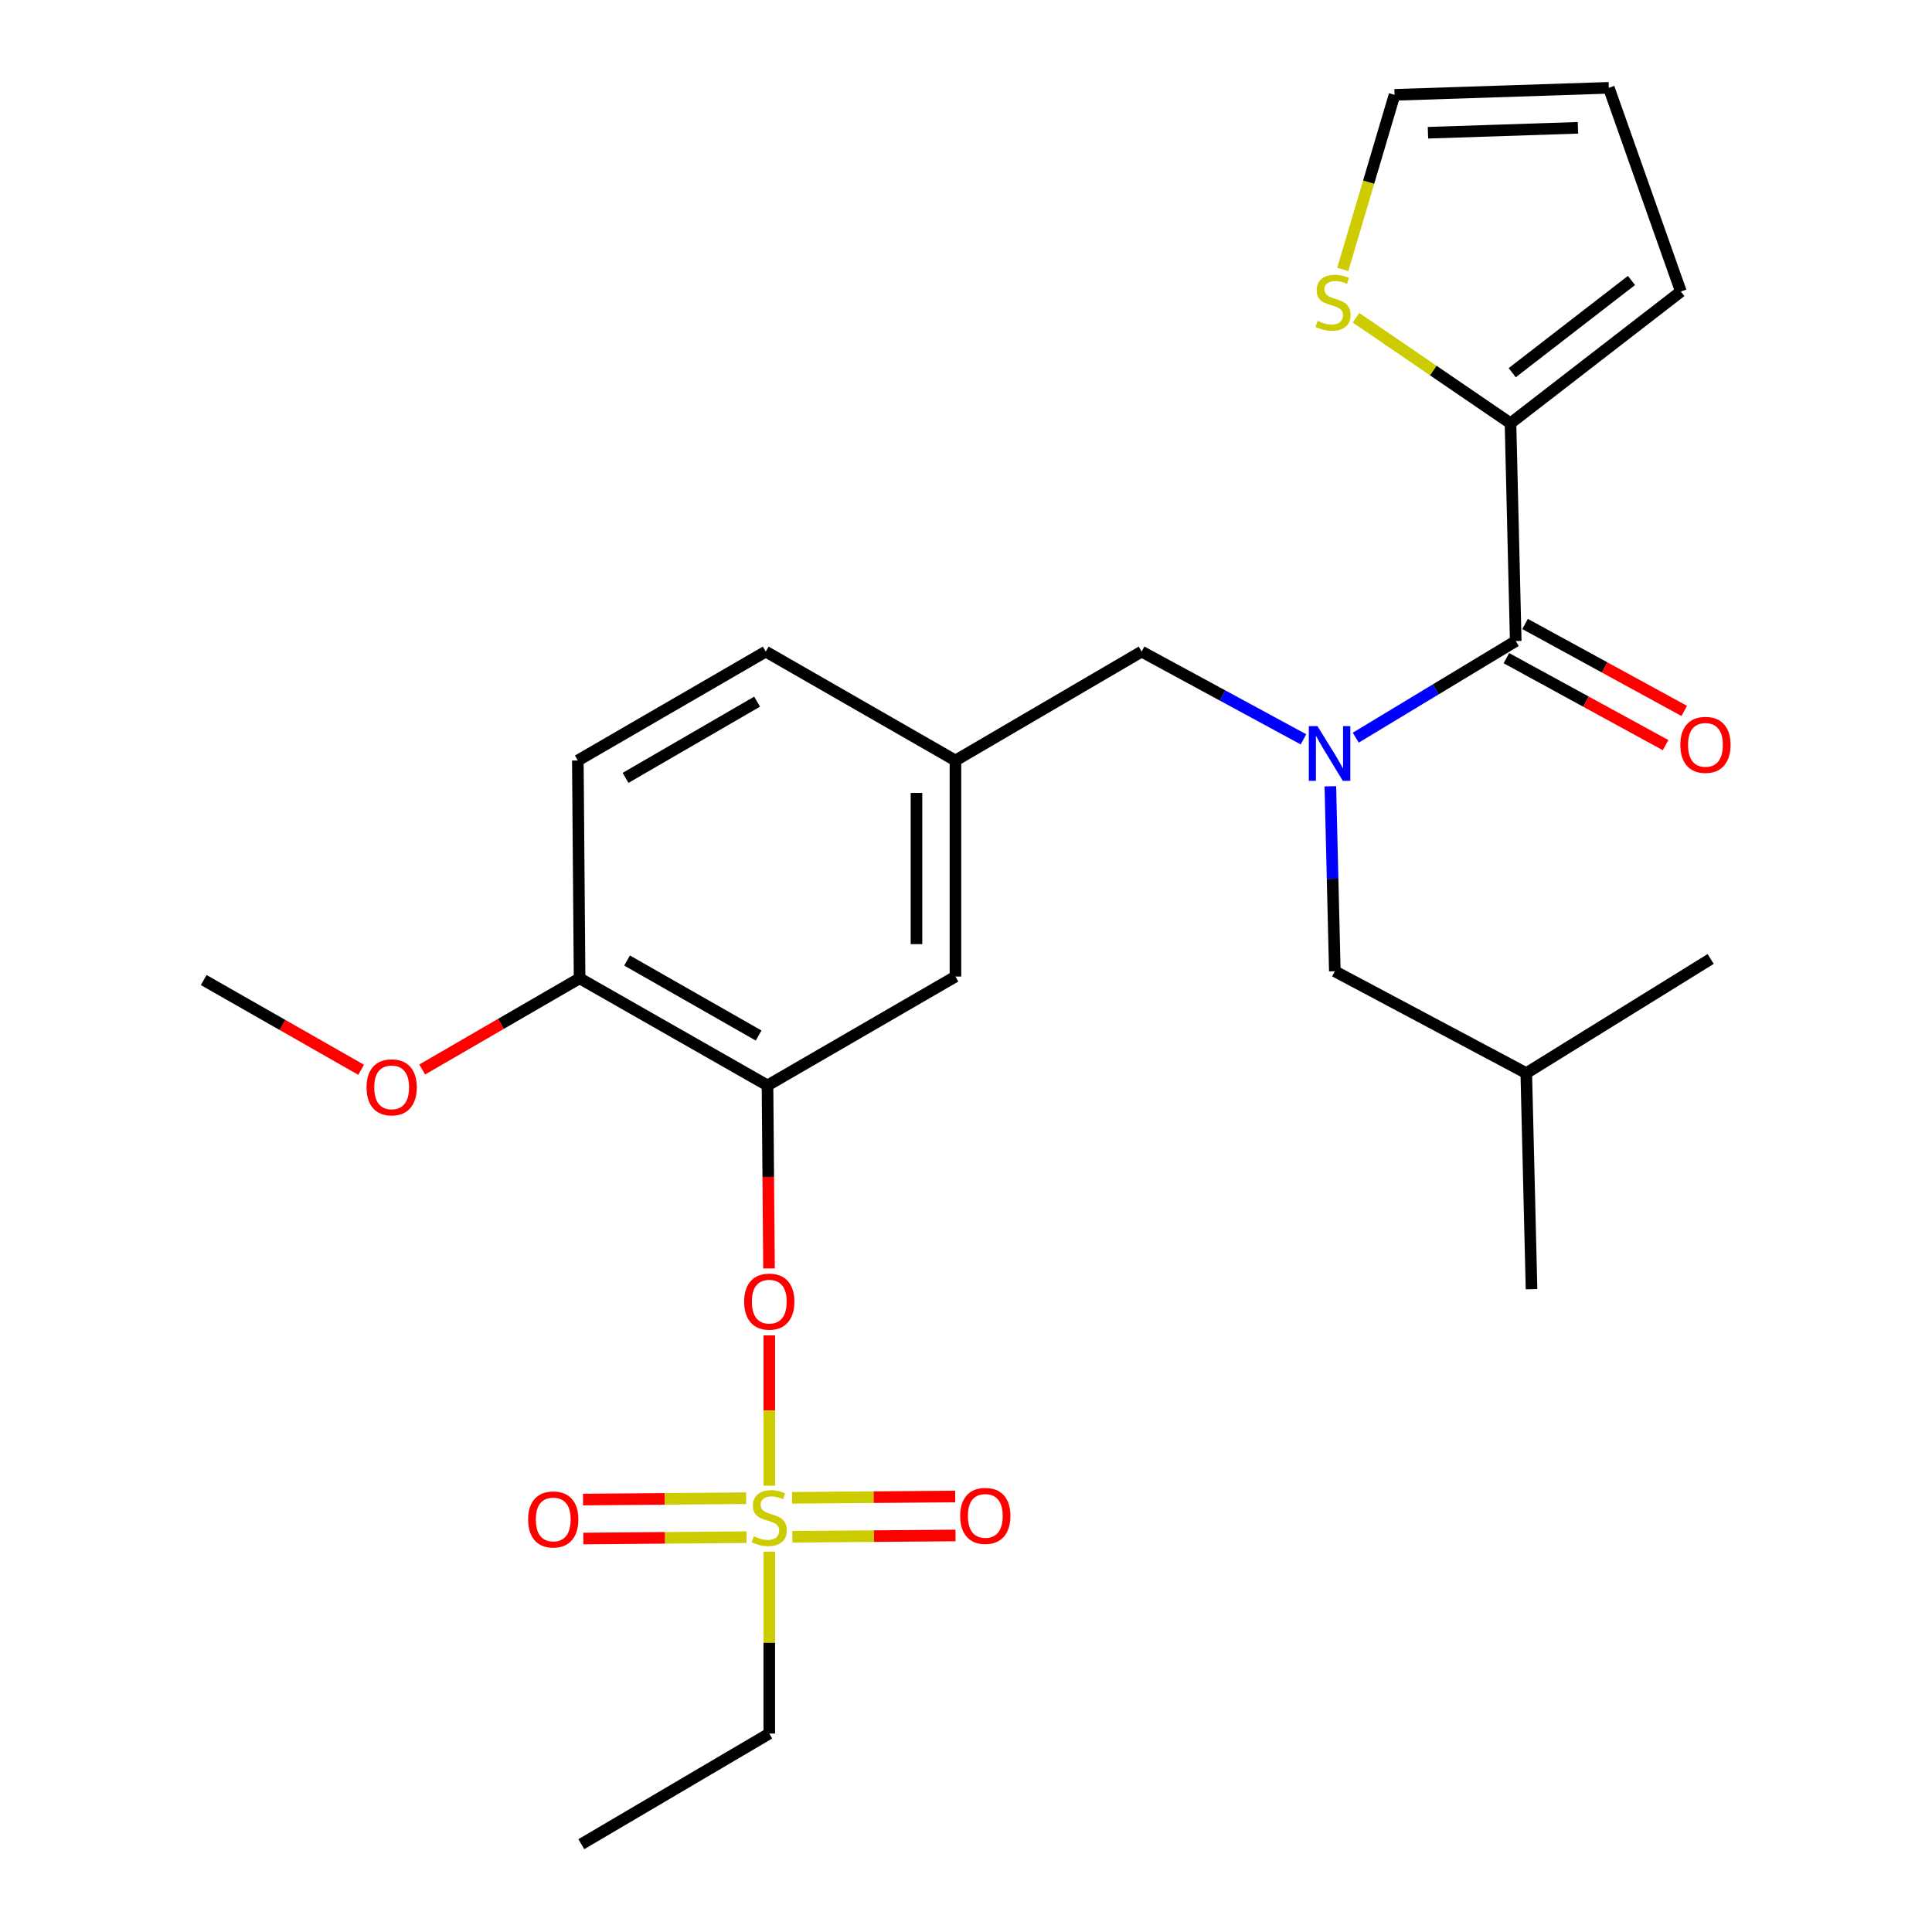 <?xml version='1.0' encoding='iso-8859-1'?>
<svg version='1.1' baseProfile='full'
              xmlns='http://www.w3.org/2000/svg'
                      xmlns:rdkit='http://www.rdkit.org/xml'
                      xmlns:xlink='http://www.w3.org/1999/xlink'
                  xml:space='preserve'
width='1000px' height='1000px' viewBox='0 0 1000 1000'>
<!-- END OF HEADER -->
<rect style='opacity:1.0;fill:#FFFFFF;stroke:none' width='1000' height='1000' x='0' y='0'> </rect>
<path class='bond-0' d='M 674.673,382.683 L 632.786,359.977' style='fill:none;fill-rule:evenodd;stroke:#0000FF;stroke-width:6px;stroke-linecap:butt;stroke-linejoin:miter;stroke-opacity:1' />
<path class='bond-0' d='M 632.786,359.977 L 590.9,337.27' style='fill:none;fill-rule:evenodd;stroke:#000000;stroke-width:6px;stroke-linecap:butt;stroke-linejoin:miter;stroke-opacity:1' />
<path class='bond-1' d='M 701.733,381.82 L 743.137,356.817' style='fill:none;fill-rule:evenodd;stroke:#0000FF;stroke-width:6px;stroke-linecap:butt;stroke-linejoin:miter;stroke-opacity:1' />
<path class='bond-1' d='M 743.137,356.817 L 784.54,331.814' style='fill:none;fill-rule:evenodd;stroke:#000000;stroke-width:6px;stroke-linecap:butt;stroke-linejoin:miter;stroke-opacity:1' />
<path class='bond-2' d='M 688.589,406.984 L 689.745,454.853' style='fill:none;fill-rule:evenodd;stroke:#0000FF;stroke-width:6px;stroke-linecap:butt;stroke-linejoin:miter;stroke-opacity:1' />
<path class='bond-2' d='M 689.745,454.853 L 690.902,502.722' style='fill:none;fill-rule:evenodd;stroke:#000000;stroke-width:6px;stroke-linecap:butt;stroke-linejoin:miter;stroke-opacity:1' />
<path class='bond-3' d='M 781.829,219.085 L 741.841,191.777' style='fill:none;fill-rule:evenodd;stroke:#000000;stroke-width:6px;stroke-linecap:butt;stroke-linejoin:miter;stroke-opacity:1' />
<path class='bond-3' d='M 741.841,191.777 L 701.854,164.468' style='fill:none;fill-rule:evenodd;stroke:#CCCC00;stroke-width:6px;stroke-linecap:butt;stroke-linejoin:miter;stroke-opacity:1' />
<path class='bond-4' d='M 781.829,219.085 L 870.011,150.89' style='fill:none;fill-rule:evenodd;stroke:#000000;stroke-width:6px;stroke-linecap:butt;stroke-linejoin:miter;stroke-opacity:1' />
<path class='bond-4' d='M 782.719,192.904 L 844.447,145.167' style='fill:none;fill-rule:evenodd;stroke:#000000;stroke-width:6px;stroke-linecap:butt;stroke-linejoin:miter;stroke-opacity:1' />
<path class='bond-5' d='M 781.829,219.085 L 784.54,331.814' style='fill:none;fill-rule:evenodd;stroke:#000000;stroke-width:6px;stroke-linecap:butt;stroke-linejoin:miter;stroke-opacity:1' />
<path class='bond-6' d='M 779.706,340.663 L 820.906,363.169' style='fill:none;fill-rule:evenodd;stroke:#000000;stroke-width:6px;stroke-linecap:butt;stroke-linejoin:miter;stroke-opacity:1' />
<path class='bond-6' d='M 820.906,363.169 L 862.107,385.676' style='fill:none;fill-rule:evenodd;stroke:#FF0000;stroke-width:6px;stroke-linecap:butt;stroke-linejoin:miter;stroke-opacity:1' />
<path class='bond-6' d='M 789.374,322.965 L 830.574,345.472' style='fill:none;fill-rule:evenodd;stroke:#000000;stroke-width:6px;stroke-linecap:butt;stroke-linejoin:miter;stroke-opacity:1' />
<path class='bond-6' d='M 830.574,345.472 L 871.774,367.978' style='fill:none;fill-rule:evenodd;stroke:#FF0000;stroke-width:6px;stroke-linecap:butt;stroke-linejoin:miter;stroke-opacity:1' />
<path class='bond-7' d='M 695.012,139.451 L 708.412,94.273' style='fill:none;fill-rule:evenodd;stroke:#CCCC00;stroke-width:6px;stroke-linecap:butt;stroke-linejoin:miter;stroke-opacity:1' />
<path class='bond-7' d='M 708.412,94.273 L 721.812,49.096' style='fill:none;fill-rule:evenodd;stroke:#000000;stroke-width:6px;stroke-linecap:butt;stroke-linejoin:miter;stroke-opacity:1' />
<path class='bond-8' d='M 870.011,150.89 L 832.715,45.455' style='fill:none;fill-rule:evenodd;stroke:#000000;stroke-width:6px;stroke-linecap:butt;stroke-linejoin:miter;stroke-opacity:1' />
<path class='bond-9' d='M 590.9,337.27 L 494.539,393.635' style='fill:none;fill-rule:evenodd;stroke:#000000;stroke-width:6px;stroke-linecap:butt;stroke-linejoin:miter;stroke-opacity:1' />
<path class='bond-10' d='M 690.902,502.722 L 789.996,555.457' style='fill:none;fill-rule:evenodd;stroke:#000000;stroke-width:6px;stroke-linecap:butt;stroke-linejoin:miter;stroke-opacity:1' />
<path class='bond-11' d='M 789.996,555.457 L 885.449,496.359' style='fill:none;fill-rule:evenodd;stroke:#000000;stroke-width:6px;stroke-linecap:butt;stroke-linejoin:miter;stroke-opacity:1' />
<path class='bond-12' d='M 789.996,555.457 L 792.718,667.278' style='fill:none;fill-rule:evenodd;stroke:#000000;stroke-width:6px;stroke-linecap:butt;stroke-linejoin:miter;stroke-opacity:1' />
<path class='bond-13' d='M 398.178,897.274 L 300.899,954.545' style='fill:none;fill-rule:evenodd;stroke:#000000;stroke-width:6px;stroke-linecap:butt;stroke-linejoin:miter;stroke-opacity:1' />
<path class='bond-14' d='M 398.178,897.274 L 398.178,850.201' style='fill:none;fill-rule:evenodd;stroke:#000000;stroke-width:6px;stroke-linecap:butt;stroke-linejoin:miter;stroke-opacity:1' />
<path class='bond-14' d='M 398.178,850.201 L 398.178,803.128' style='fill:none;fill-rule:evenodd;stroke:#CCCC00;stroke-width:6px;stroke-linecap:butt;stroke-linejoin:miter;stroke-opacity:1' />
<path class='bond-15' d='M 398.178,691.197 L 398.178,730.086' style='fill:none;fill-rule:evenodd;stroke:#FF0000;stroke-width:6px;stroke-linecap:butt;stroke-linejoin:miter;stroke-opacity:1' />
<path class='bond-15' d='M 398.178,730.086 L 398.178,768.976' style='fill:none;fill-rule:evenodd;stroke:#CCCC00;stroke-width:6px;stroke-linecap:butt;stroke-linejoin:miter;stroke-opacity:1' />
<path class='bond-16' d='M 398.038,656.526 L 397.649,609.173' style='fill:none;fill-rule:evenodd;stroke:#FF0000;stroke-width:6px;stroke-linecap:butt;stroke-linejoin:miter;stroke-opacity:1' />
<path class='bond-16' d='M 397.649,609.173 L 397.26,561.821' style='fill:none;fill-rule:evenodd;stroke:#000000;stroke-width:6px;stroke-linecap:butt;stroke-linejoin:miter;stroke-opacity:1' />
<path class='bond-17' d='M 410.136,795.438 L 452.354,795.096' style='fill:none;fill-rule:evenodd;stroke:#CCCC00;stroke-width:6px;stroke-linecap:butt;stroke-linejoin:miter;stroke-opacity:1' />
<path class='bond-17' d='M 452.354,795.096 L 494.572,794.753' style='fill:none;fill-rule:evenodd;stroke:#FF0000;stroke-width:6px;stroke-linecap:butt;stroke-linejoin:miter;stroke-opacity:1' />
<path class='bond-17' d='M 409.972,775.273 L 452.19,774.93' style='fill:none;fill-rule:evenodd;stroke:#CCCC00;stroke-width:6px;stroke-linecap:butt;stroke-linejoin:miter;stroke-opacity:1' />
<path class='bond-17' d='M 452.19,774.93 L 494.408,774.588' style='fill:none;fill-rule:evenodd;stroke:#FF0000;stroke-width:6px;stroke-linecap:butt;stroke-linejoin:miter;stroke-opacity:1' />
<path class='bond-18' d='M 386.219,775.468 L 343.995,775.819' style='fill:none;fill-rule:evenodd;stroke:#CCCC00;stroke-width:6px;stroke-linecap:butt;stroke-linejoin:miter;stroke-opacity:1' />
<path class='bond-18' d='M 343.995,775.819 L 301.772,776.17' style='fill:none;fill-rule:evenodd;stroke:#FF0000;stroke-width:6px;stroke-linecap:butt;stroke-linejoin:miter;stroke-opacity:1' />
<path class='bond-18' d='M 386.387,795.634 L 344.163,795.985' style='fill:none;fill-rule:evenodd;stroke:#CCCC00;stroke-width:6px;stroke-linecap:butt;stroke-linejoin:miter;stroke-opacity:1' />
<path class='bond-18' d='M 344.163,795.985 L 301.94,796.336' style='fill:none;fill-rule:evenodd;stroke:#FF0000;stroke-width:6px;stroke-linecap:butt;stroke-linejoin:miter;stroke-opacity:1' />
<path class='bond-19' d='M 397.26,561.821 L 299.992,506.364' style='fill:none;fill-rule:evenodd;stroke:#000000;stroke-width:6px;stroke-linecap:butt;stroke-linejoin:miter;stroke-opacity:1' />
<path class='bond-19' d='M 392.658,535.983 L 324.57,497.163' style='fill:none;fill-rule:evenodd;stroke:#000000;stroke-width:6px;stroke-linecap:butt;stroke-linejoin:miter;stroke-opacity:1' />
<path class='bond-20' d='M 397.26,561.821 L 494.539,505.456' style='fill:none;fill-rule:evenodd;stroke:#000000;stroke-width:6px;stroke-linecap:butt;stroke-linejoin:miter;stroke-opacity:1' />
<path class='bond-21' d='M 299.992,506.364 L 299.084,393.635' style='fill:none;fill-rule:evenodd;stroke:#000000;stroke-width:6px;stroke-linecap:butt;stroke-linejoin:miter;stroke-opacity:1' />
<path class='bond-22' d='M 299.992,506.364 L 259.263,529.965' style='fill:none;fill-rule:evenodd;stroke:#000000;stroke-width:6px;stroke-linecap:butt;stroke-linejoin:miter;stroke-opacity:1' />
<path class='bond-22' d='M 259.263,529.965 L 218.534,553.566' style='fill:none;fill-rule:evenodd;stroke:#FF0000;stroke-width:6px;stroke-linecap:butt;stroke-linejoin:miter;stroke-opacity:1' />
<path class='bond-23' d='M 299.084,393.635 L 396.352,337.27' style='fill:none;fill-rule:evenodd;stroke:#000000;stroke-width:6px;stroke-linecap:butt;stroke-linejoin:miter;stroke-opacity:1' />
<path class='bond-23' d='M 323.785,402.628 L 391.873,363.173' style='fill:none;fill-rule:evenodd;stroke:#000000;stroke-width:6px;stroke-linecap:butt;stroke-linejoin:miter;stroke-opacity:1' />
<path class='bond-24' d='M 396.352,337.27 L 494.539,393.635' style='fill:none;fill-rule:evenodd;stroke:#000000;stroke-width:6px;stroke-linecap:butt;stroke-linejoin:miter;stroke-opacity:1' />
<path class='bond-25' d='M 494.539,393.635 L 494.539,505.456' style='fill:none;fill-rule:evenodd;stroke:#000000;stroke-width:6px;stroke-linecap:butt;stroke-linejoin:miter;stroke-opacity:1' />
<path class='bond-25' d='M 474.373,410.408 L 474.373,488.683' style='fill:none;fill-rule:evenodd;stroke:#000000;stroke-width:6px;stroke-linecap:butt;stroke-linejoin:miter;stroke-opacity:1' />
<path class='bond-26' d='M 186.924,553.721 L 146.184,530.496' style='fill:none;fill-rule:evenodd;stroke:#FF0000;stroke-width:6px;stroke-linecap:butt;stroke-linejoin:miter;stroke-opacity:1' />
<path class='bond-26' d='M 146.184,530.496 L 105.444,507.271' style='fill:none;fill-rule:evenodd;stroke:#000000;stroke-width:6px;stroke-linecap:butt;stroke-linejoin:miter;stroke-opacity:1' />
<path class='bond-27' d='M 721.812,49.096 L 832.715,45.455' style='fill:none;fill-rule:evenodd;stroke:#000000;stroke-width:6px;stroke-linecap:butt;stroke-linejoin:miter;stroke-opacity:1' />
<path class='bond-27' d='M 739.109,68.705 L 816.741,66.156' style='fill:none;fill-rule:evenodd;stroke:#000000;stroke-width:6px;stroke-linecap:butt;stroke-linejoin:miter;stroke-opacity:1' />
<path  class='atom-0' d='M 681.919 375.845
L 691.199 390.845
Q 692.119 392.325, 693.599 395.005
Q 695.079 397.685, 695.159 397.845
L 695.159 375.845
L 698.919 375.845
L 698.919 404.165
L 695.039 404.165
L 685.079 387.765
Q 683.919 385.845, 682.679 383.645
Q 681.479 381.445, 681.119 380.765
L 681.119 404.165
L 677.439 404.165
L 677.439 375.845
L 681.919 375.845
' fill='#0000FF'/>
<path  class='atom-3' d='M 869.738 385.536
Q 869.738 378.736, 873.098 374.936
Q 876.458 371.136, 882.738 371.136
Q 889.018 371.136, 892.378 374.936
Q 895.738 378.736, 895.738 385.536
Q 895.738 392.416, 892.338 396.336
Q 888.938 400.216, 882.738 400.216
Q 876.498 400.216, 873.098 396.336
Q 869.738 392.456, 869.738 385.536
M 882.738 397.016
Q 887.058 397.016, 889.378 394.136
Q 891.738 391.216, 891.738 385.536
Q 891.738 379.976, 889.378 377.176
Q 887.058 374.336, 882.738 374.336
Q 878.418 374.336, 876.058 377.136
Q 873.738 379.936, 873.738 385.536
Q 873.738 391.256, 876.058 394.136
Q 878.418 397.016, 882.738 397.016
' fill='#FF0000'/>
<path  class='atom-4' d='M 681.994 166.088
Q 682.314 166.208, 683.634 166.768
Q 684.954 167.328, 686.394 167.688
Q 687.874 168.008, 689.314 168.008
Q 691.994 168.008, 693.554 166.728
Q 695.114 165.408, 695.114 163.128
Q 695.114 161.568, 694.314 160.608
Q 693.554 159.648, 692.354 159.128
Q 691.154 158.608, 689.154 158.008
Q 686.634 157.248, 685.114 156.528
Q 683.634 155.808, 682.554 154.288
Q 681.514 152.768, 681.514 150.208
Q 681.514 146.648, 683.914 144.448
Q 686.354 142.248, 691.154 142.248
Q 694.434 142.248, 698.154 143.808
L 697.234 146.888
Q 693.834 145.488, 691.274 145.488
Q 688.514 145.488, 686.994 146.648
Q 685.474 147.768, 685.514 149.728
Q 685.514 151.248, 686.274 152.168
Q 687.074 153.088, 688.194 153.608
Q 689.354 154.128, 691.274 154.728
Q 693.834 155.528, 695.354 156.328
Q 696.874 157.128, 697.954 158.768
Q 699.074 160.368, 699.074 163.128
Q 699.074 167.048, 696.434 169.168
Q 693.834 171.248, 689.474 171.248
Q 686.954 171.248, 685.034 170.688
Q 683.154 170.168, 680.914 169.248
L 681.994 166.088
' fill='#CCCC00'/>
<path  class='atom-10' d='M 385.178 673.722
Q 385.178 666.922, 388.538 663.122
Q 391.898 659.322, 398.178 659.322
Q 404.458 659.322, 407.818 663.122
Q 411.178 666.922, 411.178 673.722
Q 411.178 680.602, 407.778 684.522
Q 404.378 688.402, 398.178 688.402
Q 391.938 688.402, 388.538 684.522
Q 385.178 680.642, 385.178 673.722
M 398.178 685.202
Q 402.498 685.202, 404.818 682.322
Q 407.178 679.402, 407.178 673.722
Q 407.178 668.162, 404.818 665.362
Q 402.498 662.522, 398.178 662.522
Q 393.858 662.522, 391.498 665.322
Q 389.178 668.122, 389.178 673.722
Q 389.178 679.442, 391.498 682.322
Q 393.858 685.202, 398.178 685.202
' fill='#FF0000'/>
<path  class='atom-11' d='M 390.178 795.172
Q 390.498 795.292, 391.818 795.852
Q 393.138 796.412, 394.578 796.772
Q 396.058 797.092, 397.498 797.092
Q 400.178 797.092, 401.738 795.812
Q 403.298 794.492, 403.298 792.212
Q 403.298 790.652, 402.498 789.692
Q 401.738 788.732, 400.538 788.212
Q 399.338 787.692, 397.338 787.092
Q 394.818 786.332, 393.298 785.612
Q 391.818 784.892, 390.738 783.372
Q 389.698 781.852, 389.698 779.292
Q 389.698 775.732, 392.098 773.532
Q 394.538 771.332, 399.338 771.332
Q 402.618 771.332, 406.338 772.892
L 405.418 775.972
Q 402.018 774.572, 399.458 774.572
Q 396.698 774.572, 395.178 775.732
Q 393.658 776.852, 393.698 778.812
Q 393.698 780.332, 394.458 781.252
Q 395.258 782.172, 396.378 782.692
Q 397.538 783.212, 399.458 783.812
Q 402.018 784.612, 403.538 785.412
Q 405.058 786.212, 406.138 787.852
Q 407.258 789.452, 407.258 792.212
Q 407.258 796.132, 404.618 798.252
Q 402.018 800.332, 397.658 800.332
Q 395.138 800.332, 393.218 799.772
Q 391.338 799.252, 389.098 798.332
L 390.178 795.172
' fill='#CCCC00'/>
<path  class='atom-12' d='M 496.989 784.625
Q 496.989 777.825, 500.349 774.025
Q 503.709 770.225, 509.989 770.225
Q 516.269 770.225, 519.629 774.025
Q 522.989 777.825, 522.989 784.625
Q 522.989 791.505, 519.589 795.425
Q 516.189 799.305, 509.989 799.305
Q 503.749 799.305, 500.349 795.425
Q 496.989 791.545, 496.989 784.625
M 509.989 796.105
Q 514.309 796.105, 516.629 793.225
Q 518.989 790.305, 518.989 784.625
Q 518.989 779.065, 516.629 776.265
Q 514.309 773.425, 509.989 773.425
Q 505.669 773.425, 503.309 776.225
Q 500.989 779.025, 500.989 784.625
Q 500.989 790.345, 503.309 793.225
Q 505.669 796.105, 509.989 796.105
' fill='#FF0000'/>
<path  class='atom-13' d='M 273.357 786.462
Q 273.357 779.662, 276.717 775.862
Q 280.077 772.062, 286.357 772.062
Q 292.637 772.062, 295.997 775.862
Q 299.357 779.662, 299.357 786.462
Q 299.357 793.342, 295.957 797.262
Q 292.557 801.142, 286.357 801.142
Q 280.117 801.142, 276.717 797.262
Q 273.357 793.382, 273.357 786.462
M 286.357 797.942
Q 290.677 797.942, 292.997 795.062
Q 295.357 792.142, 295.357 786.462
Q 295.357 780.902, 292.997 778.102
Q 290.677 775.262, 286.357 775.262
Q 282.037 775.262, 279.677 778.062
Q 277.357 780.862, 277.357 786.462
Q 277.357 792.182, 279.677 795.062
Q 282.037 797.942, 286.357 797.942
' fill='#FF0000'/>
<path  class='atom-21' d='M 189.723 562.808
Q 189.723 556.008, 193.083 552.208
Q 196.443 548.408, 202.723 548.408
Q 209.003 548.408, 212.363 552.208
Q 215.723 556.008, 215.723 562.808
Q 215.723 569.688, 212.323 573.608
Q 208.923 577.488, 202.723 577.488
Q 196.483 577.488, 193.083 573.608
Q 189.723 569.728, 189.723 562.808
M 202.723 574.288
Q 207.043 574.288, 209.363 571.408
Q 211.723 568.488, 211.723 562.808
Q 211.723 557.248, 209.363 554.448
Q 207.043 551.608, 202.723 551.608
Q 198.403 551.608, 196.043 554.408
Q 193.723 557.208, 193.723 562.808
Q 193.723 568.528, 196.043 571.408
Q 198.403 574.288, 202.723 574.288
' fill='#FF0000'/>
</svg>
